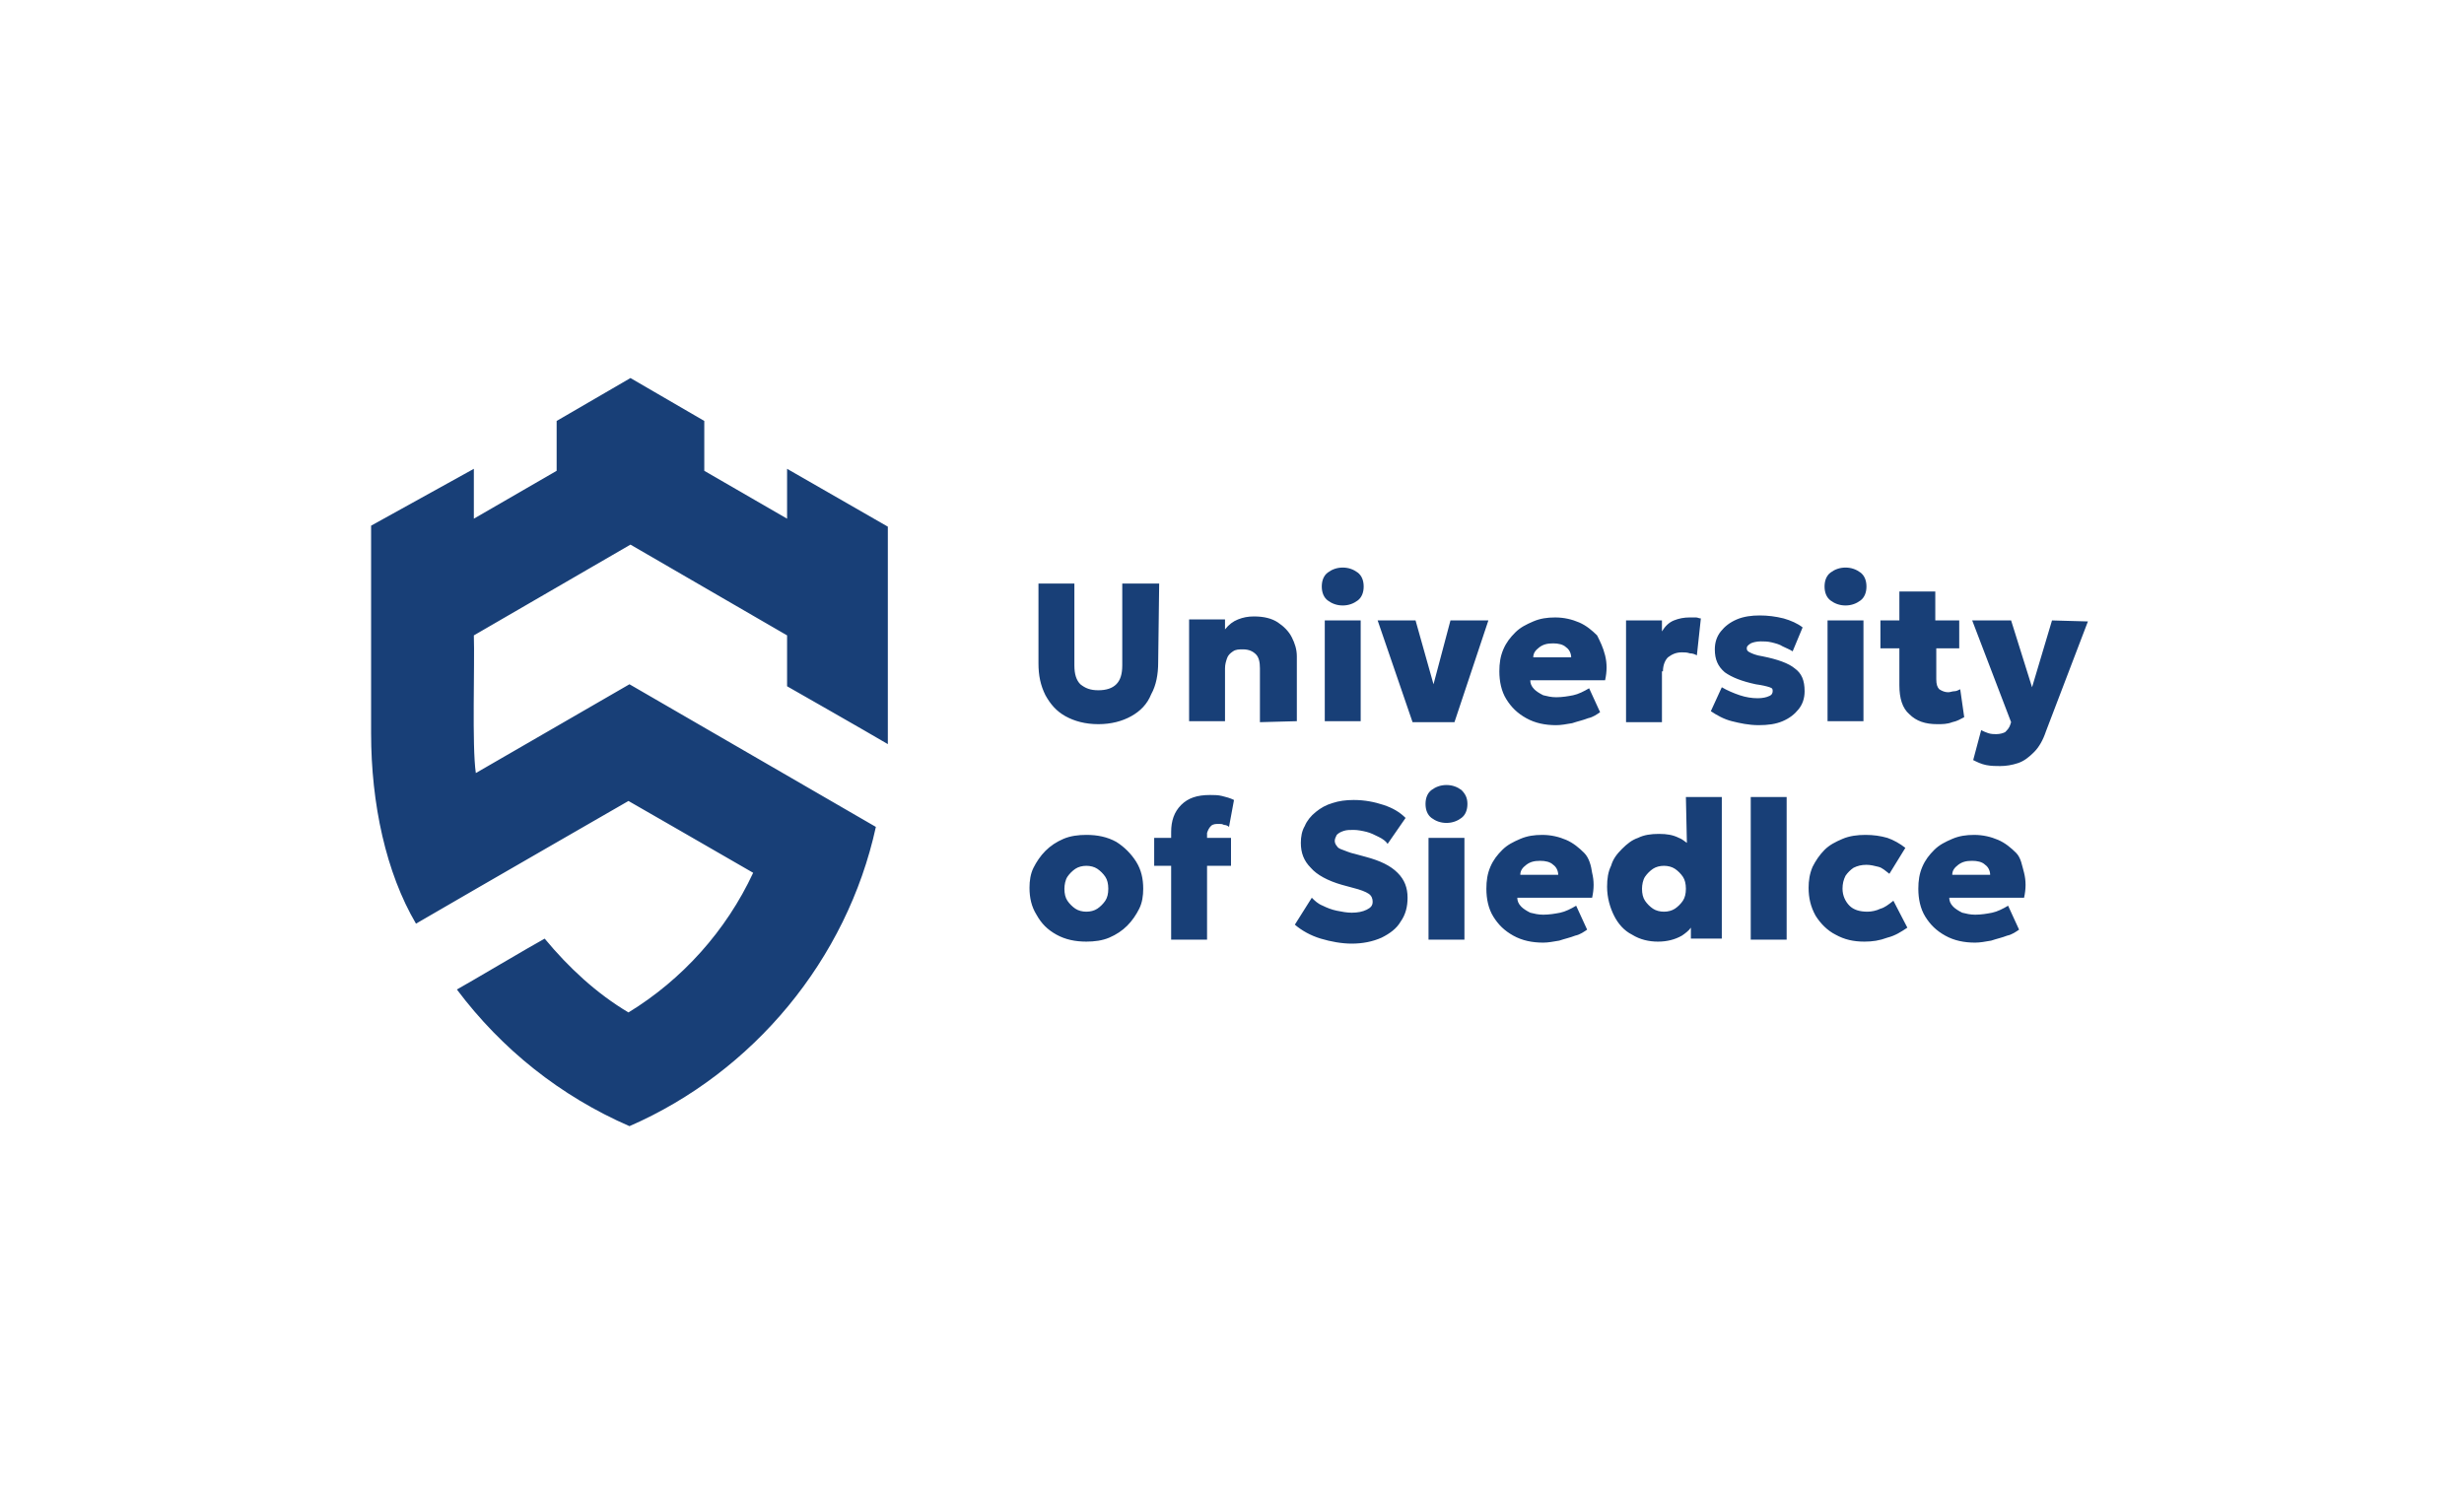 <?xml version="1.0" encoding="UTF-8"?>
<svg xmlns="http://www.w3.org/2000/svg" xmlns:xlink="http://www.w3.org/1999/xlink" version="1.1" id="Warstwa_1" x="0px" y="0px" viewBox="0 0 247 150" style="enable-background:new 0 0 247 150;" xml:space="preserve">
<style type="text/css">
	.st0{fill:#183F77;}
</style>
<path class="st0" d="M78.9,47l10.1,5.8v20.8c0,0.3,0,0.7,0,1c-2.2-1.3-10.1-5.8-10.1-5.8v-5.1l-15.7-9.1c0,0-11.2,6.5-15.7,9.1  c0.1,2.9-0.2,11.1,0.2,13.8l15.4-8.9c0,0,17.1,9.9,24.7,14.3c-2.9,13.3-12.3,24.6-24.7,30c-6.9-3-12.8-7.7-17.3-13.7  c1.1-0.6,7.5-4.4,8.8-5.1c2.4,2.9,5.2,5.5,8.4,7.4c5.4-3.3,9.8-8.2,12.5-14c-3.1-1.8-12.5-7.2-12.5-7.2s-14.6,8.4-21.3,12.3  c-3-5.1-4.5-12-4.5-19.1s0-20.8,0-20.8L47.5,47v5l8.3-4.8v-5l7.4-4.3l7.4,4.3v5l8.3,4.8V47z M116.2,58.5h-3.7v8.2  c0,0.9-0.2,1.5-0.6,1.9c-0.4,0.4-1,0.6-1.8,0.6c-0.8,0-1.3-0.2-1.8-0.6c-0.4-0.4-0.6-1-0.6-1.9v-8.2h-3.6v8c0,1.2,0.2,2.2,0.7,3.2  c0.5,0.9,1.1,1.6,2,2.1c0.9,0.5,2,0.8,3.3,0.8s2.4-0.3,3.3-0.8c0.9-0.5,1.6-1.2,2-2.2c0.5-0.9,0.7-2,0.7-3.2L116.2,58.5L116.2,58.5z   M130,72.3v-6.5c0-0.7-0.2-1.3-0.5-1.9s-0.8-1.1-1.4-1.5c-0.6-0.4-1.4-0.6-2.4-0.6c-0.6,0-1.1,0.1-1.6,0.3c-0.5,0.2-0.9,0.5-1.3,1  v-1h-3.6v10.2h3.6V67c0-0.4,0.1-0.7,0.2-1c0.1-0.3,0.3-0.5,0.6-0.7c0.3-0.2,0.6-0.2,1-0.2c0.6,0,1,0.2,1.3,0.5  c0.3,0.3,0.4,0.8,0.4,1.4v5.4L130,72.3L130,72.3z M132.8,72.3h3.6V62.2h-3.6V72.3z M133.1,60.2c0.4,0.3,0.9,0.5,1.5,0.5  s1.1-0.2,1.5-0.5c0.4-0.3,0.6-0.8,0.6-1.4c0-0.6-0.2-1.1-0.6-1.4c-0.4-0.3-0.9-0.5-1.5-0.5s-1.1,0.2-1.5,0.5s-0.6,0.8-0.6,1.4  S132.7,59.9,133.1,60.2z M149.2,62.2h-3.8l-1.7,6.4l-1.8-6.4h-3.8l3.5,10.2h4.2L149.2,62.2L149.2,62.2z M160.9,65.7  c0.2,0.8,0.2,1.6,0,2.5h-7.5c0,0.3,0.1,0.6,0.4,0.9c0.2,0.2,0.5,0.4,0.9,0.6c0.4,0.1,0.8,0.2,1.3,0.2c0.6,0,1.2-0.1,1.7-0.2  s1.1-0.4,1.6-0.7l1.1,2.4c-0.3,0.2-0.7,0.5-1.2,0.6c-0.5,0.2-1,0.3-1.6,0.5c-0.6,0.1-1.1,0.2-1.6,0.2c-1.1,0-2.1-0.2-3-0.7  c-0.9-0.5-1.5-1.1-2-1.9c-0.5-0.8-0.7-1.8-0.7-2.8c0-0.8,0.1-1.5,0.4-2.2c0.3-0.7,0.7-1.2,1.2-1.7c0.5-0.5,1.1-0.8,1.8-1.1  s1.4-0.4,2.2-0.4c0.9,0,1.7,0.2,2.4,0.5c0.7,0.3,1.3,0.8,1.8,1.3C160.4,64.3,160.7,64.9,160.9,65.7L160.9,65.7z M157.5,65.9  c0-0.4-0.2-0.8-0.5-1c-0.3-0.3-0.8-0.4-1.3-0.4c-0.6,0-1,0.1-1.4,0.4c-0.4,0.3-0.6,0.6-0.6,1H157.5L157.5,65.9z M166.7,67.3  c0-0.6,0.2-1.1,0.5-1.4c0.4-0.3,0.8-0.5,1.4-0.5c0.3,0,0.5,0,0.8,0.1c0.3,0,0.5,0.1,0.7,0.2l0.4-3.7c-0.2,0-0.3-0.1-0.5-0.1  c-0.2,0-0.4,0-0.6,0c-0.6,0-1.1,0.1-1.6,0.3c-0.5,0.2-0.9,0.6-1.2,1.1v-1.1h-3.6v10.2h3.6V67.3z M179.9,67c-0.6-0.5-1.7-0.9-3.2-1.2  c-0.7-0.1-1.1-0.3-1.3-0.4c-0.2-0.1-0.3-0.2-0.3-0.4s0.1-0.3,0.4-0.5c0.2-0.1,0.6-0.2,1-0.2c0.3,0,0.7,0,1.1,0.1  c0.4,0.1,0.8,0.2,1.1,0.4c0.4,0.2,0.7,0.3,1,0.5l1-2.4c-0.5-0.4-1.2-0.7-1.9-0.9c-0.8-0.2-1.6-0.3-2.4-0.3s-1.6,0.1-2.3,0.4  c-0.7,0.3-1.2,0.7-1.6,1.2c-0.4,0.5-0.6,1.1-0.6,1.8c0,1,0.3,1.7,1,2.3c0.7,0.5,1.7,0.9,3.1,1.2c0.7,0.1,1.1,0.2,1.4,0.3  s0.3,0.2,0.3,0.4c0,0.2-0.1,0.4-0.4,0.5c-0.2,0.1-0.6,0.2-1.1,0.2c-0.6,0-1.2-0.1-1.8-0.3c-0.6-0.2-1.3-0.5-1.8-0.8l-1.1,2.4  c0.6,0.4,1.3,0.8,2.1,1c0.8,0.2,1.7,0.4,2.7,0.4c0.9,0,1.7-0.1,2.4-0.4c0.7-0.3,1.2-0.7,1.6-1.2c0.4-0.5,0.6-1.1,0.6-1.8  C180.9,68.2,180.6,67.5,179.9,67L179.9,67z M183.2,72.3h3.6V62.2h-3.6V72.3z M183.5,60.2c0.4,0.3,0.9,0.5,1.5,0.5s1.1-0.2,1.5-0.5  c0.4-0.3,0.6-0.8,0.6-1.4c0-0.6-0.2-1.1-0.6-1.4c-0.4-0.3-0.9-0.5-1.5-0.5c-0.6,0-1.1,0.2-1.5,0.5s-0.6,0.8-0.6,1.4  S183.1,59.9,183.5,60.2z M195.7,72.4c0.5-0.1,0.8-0.3,1.2-0.5l-0.4-2.8c-0.2,0.1-0.4,0.2-0.6,0.2c-0.2,0-0.4,0.1-0.6,0.1  c-0.3,0-0.6-0.1-0.9-0.3c-0.2-0.2-0.3-0.5-0.3-1V65h2.3v-2.8H194v-2.9h-3.6v2.9h-1.9V65h1.9v3.7c0,1.3,0.3,2.3,1,2.9  c0.7,0.7,1.6,1,2.8,1C194.7,72.6,195.2,72.6,195.7,72.4L195.7,72.4z M205.7,62.2l-2,6.7l-2.1-6.7h-3.9l3.9,10.2l-0.1,0.3  c-0.1,0.3-0.3,0.5-0.5,0.7c-0.2,0.1-0.5,0.2-0.9,0.2c-0.2,0-0.5,0-0.8-0.1c-0.3-0.1-0.5-0.2-0.7-0.3l-0.8,3c0.4,0.2,0.8,0.4,1.3,0.5  c0.5,0.1,1,0.1,1.4,0.1c0.6,0,1.2-0.1,1.8-0.3c0.6-0.2,1.1-0.6,1.6-1.1c0.5-0.5,0.9-1.2,1.2-2.1l4.2-11L205.7,62.2L205.7,62.2z   M113.9,86.4c0.5,0.8,0.7,1.7,0.7,2.7c0,0.7-0.1,1.4-0.4,2c-0.3,0.6-0.7,1.2-1.2,1.7c-0.5,0.5-1.1,0.9-1.8,1.2  c-0.7,0.3-1.5,0.4-2.3,0.4c-1.1,0-2.1-0.2-3-0.7c-0.9-0.5-1.5-1.1-2-2c-0.5-0.8-0.7-1.7-0.7-2.7c0-0.7,0.1-1.4,0.4-2  c0.3-0.6,0.7-1.2,1.2-1.7c0.5-0.5,1.1-0.9,1.8-1.2c0.7-0.3,1.5-0.4,2.3-0.4c1.1,0,2.1,0.2,3,0.7C112.7,84.9,113.4,85.6,113.9,86.4  L113.9,86.4z M111.1,89.1c0-0.5-0.1-0.9-0.3-1.2s-0.5-0.6-0.8-0.8s-0.7-0.3-1.1-0.3c-0.4,0-0.8,0.1-1.1,0.3  c-0.3,0.2-0.6,0.5-0.8,0.8s-0.3,0.8-0.3,1.2c0,0.5,0.1,0.9,0.3,1.2s0.5,0.6,0.8,0.8c0.3,0.2,0.7,0.3,1.1,0.3s0.8-0.1,1.1-0.3  c0.3-0.2,0.6-0.5,0.8-0.8C111,90,111.1,89.6,111.1,89.1L111.1,89.1z M121.4,82.8c0.2-0.2,0.5-0.2,0.8-0.2c0.2,0,0.3,0,0.5,0.1  c0.2,0,0.4,0.1,0.5,0.2l0.5-2.7c-0.4-0.2-0.8-0.3-1.2-0.4c-0.4-0.1-0.8-0.1-1.2-0.1c-1.3,0-2.2,0.3-2.9,1s-1,1.6-1,2.7V84h-1.7v2.8  h1.7v7.4h3.6v-7.4h2.4V84h-2.4v-0.5C121.1,83.2,121.2,83,121.4,82.8L121.4,82.8z M136.9,85.9l-1.1-0.3c-0.5-0.1-0.9-0.3-1.2-0.4  c-0.3-0.1-0.5-0.2-0.6-0.4c-0.1-0.1-0.2-0.3-0.2-0.5c0-0.2,0.1-0.4,0.2-0.6c0.2-0.2,0.4-0.3,0.7-0.4c0.3-0.1,0.6-0.1,1-0.1  c0.4,0,0.9,0.1,1.3,0.2c0.4,0.1,0.8,0.3,1.2,0.5c0.4,0.2,0.7,0.4,0.9,0.7l1.8-2.6c-0.6-0.6-1.3-1-2.2-1.3c-0.9-0.3-1.9-0.5-3-0.5  c-0.8,0-1.5,0.1-2.1,0.3c-0.7,0.2-1.2,0.5-1.7,0.9c-0.5,0.4-0.9,0.9-1.1,1.4c-0.3,0.5-0.4,1.1-0.4,1.7c0,1,0.3,1.8,1,2.5  c0.6,0.7,1.7,1.3,3.1,1.7l1.1,0.3c0.8,0.2,1.3,0.4,1.6,0.6c0.3,0.2,0.4,0.5,0.4,0.8c0,0.4-0.2,0.6-0.6,0.8c-0.4,0.2-0.9,0.3-1.5,0.3  c-0.5,0-1-0.1-1.5-0.2c-0.5-0.1-1-0.3-1.4-0.5c-0.5-0.2-0.8-0.5-1.1-0.8l-1.7,2.7c0.7,0.6,1.6,1.1,2.6,1.4c1,0.3,2.1,0.5,3.1,0.5  c1.1,0,2.1-0.2,3-0.6c0.8-0.4,1.5-0.9,1.9-1.6c0.5-0.7,0.7-1.5,0.7-2.4c0-1-0.3-1.8-1-2.5C139.4,86.8,138.4,86.3,136.9,85.9  L136.9,85.9z M146.5,79.2c-0.4-0.3-0.9-0.5-1.5-0.5s-1.1,0.2-1.5,0.5s-0.6,0.8-0.6,1.4c0,0.6,0.2,1.1,0.6,1.4  c0.4,0.3,0.9,0.5,1.5,0.5c0.6,0,1.1-0.2,1.5-0.5c0.4-0.3,0.6-0.8,0.6-1.4C147.1,80,146.9,79.6,146.5,79.2z M143.2,94.2h3.6V84h-3.6  V94.2z M159.6,87.5c0.2,0.8,0.2,1.6,0,2.5h-7.5c0,0.3,0.1,0.6,0.4,0.9c0.2,0.2,0.5,0.4,0.9,0.6c0.4,0.1,0.8,0.2,1.3,0.2  c0.6,0,1.2-0.1,1.7-0.2c0.5-0.1,1.1-0.4,1.6-0.7l1.1,2.4c-0.3,0.2-0.7,0.5-1.2,0.6c-0.5,0.2-1,0.3-1.6,0.5c-0.6,0.1-1.1,0.2-1.6,0.2  c-1.1,0-2.1-0.2-3-0.7s-1.5-1.1-2-1.9c-0.5-0.8-0.7-1.8-0.7-2.8c0-0.8,0.1-1.5,0.4-2.2s0.7-1.2,1.2-1.7c0.5-0.5,1.1-0.8,1.8-1.1  c0.7-0.3,1.4-0.4,2.2-0.4c0.9,0,1.7,0.2,2.4,0.5c0.7,0.3,1.3,0.8,1.8,1.3S159.5,86.8,159.6,87.5L159.6,87.5z M156.2,87.7  c0-0.4-0.2-0.8-0.5-1c-0.3-0.3-0.8-0.4-1.3-0.4c-0.6,0-1,0.1-1.4,0.4c-0.4,0.3-0.6,0.6-0.6,1H156.2L156.2,87.7z M169,79.9h3.6v14.2  h-3.1v-1.1c-0.2,0.3-0.6,0.6-0.9,0.8c-0.7,0.4-1.5,0.6-2.4,0.6c-0.9,0-1.8-0.2-2.6-0.7c-0.8-0.4-1.4-1.1-1.8-1.9  c-0.4-0.8-0.7-1.8-0.7-2.9c0-0.8,0.1-1.5,0.4-2.1c0.2-0.7,0.6-1.2,1.1-1.7c0.5-0.5,1-0.9,1.6-1.1c0.6-0.3,1.3-0.4,2.1-0.4  c0.8,0,1.4,0.1,2,0.4c0.3,0.1,0.5,0.3,0.8,0.5L169,79.9L169,79.9z M169,89.1c0-0.5-0.1-0.9-0.3-1.2c-0.2-0.3-0.5-0.6-0.8-0.8  s-0.7-0.3-1.1-0.3s-0.8,0.1-1.1,0.3c-0.3,0.2-0.6,0.5-0.8,0.8s-0.3,0.8-0.3,1.2c0,0.5,0.1,0.9,0.3,1.2s0.5,0.6,0.8,0.8  c0.3,0.2,0.7,0.3,1.1,0.3s0.8-0.1,1.1-0.3c0.3-0.2,0.6-0.5,0.8-0.8C168.9,90,169,89.6,169,89.1L169,89.1z M175.5,94.2h3.6V79.9h-3.6  V94.2z M188.5,91.1c-0.4,0.2-0.9,0.3-1.3,0.3c-0.8,0-1.4-0.2-1.8-0.6c-0.4-0.4-0.7-1-0.7-1.7c0-0.5,0.1-0.9,0.3-1.3  c0.2-0.3,0.5-0.6,0.8-0.8c0.4-0.2,0.8-0.3,1.3-0.3c0.4,0,0.8,0.1,1.2,0.2c0.4,0.1,0.7,0.4,1.1,0.7L191,85c-0.5-0.4-1.2-0.8-1.8-1  c-0.7-0.2-1.4-0.3-2.2-0.3c-0.8,0-1.6,0.1-2.3,0.4c-0.7,0.3-1.3,0.6-1.8,1.1c-0.5,0.5-0.9,1.1-1.2,1.7c-0.3,0.7-0.4,1.4-0.4,2.1  c0,1,0.2,1.9,0.7,2.8c0.5,0.8,1.2,1.5,2,1.9c0.9,0.5,1.8,0.7,2.9,0.7c0.8,0,1.5-0.1,2.3-0.4c0.8-0.2,1.4-0.6,2-1l-1.4-2.7  C189.3,90.7,188.9,91,188.5,91.1L188.5,91.1z M202.9,87.5c0.2,0.8,0.2,1.6,0,2.5h-7.5c0,0.3,0.1,0.6,0.4,0.9  c0.2,0.2,0.5,0.4,0.9,0.6c0.4,0.1,0.8,0.2,1.3,0.2c0.6,0,1.2-0.1,1.7-0.2c0.5-0.1,1.1-0.4,1.6-0.7l1.1,2.4c-0.3,0.2-0.7,0.5-1.2,0.6  c-0.5,0.2-1,0.3-1.6,0.5c-0.6,0.1-1.1,0.2-1.6,0.2c-1.1,0-2.1-0.2-3-0.7c-0.9-0.5-1.5-1.1-2-1.9c-0.5-0.8-0.7-1.8-0.7-2.8  c0-0.8,0.1-1.5,0.4-2.2s0.7-1.2,1.2-1.7c0.5-0.5,1.1-0.8,1.8-1.1c0.7-0.3,1.4-0.4,2.2-0.4c0.9,0,1.7,0.2,2.4,0.5  c0.7,0.3,1.3,0.8,1.8,1.3S202.7,86.8,202.9,87.5L202.9,87.5z M199.5,87.7c0-0.4-0.2-0.8-0.5-1c-0.3-0.3-0.8-0.4-1.3-0.4  c-0.6,0-1,0.1-1.4,0.4s-0.6,0.6-0.6,1H199.5L199.5,87.7z"></path>
</svg>
